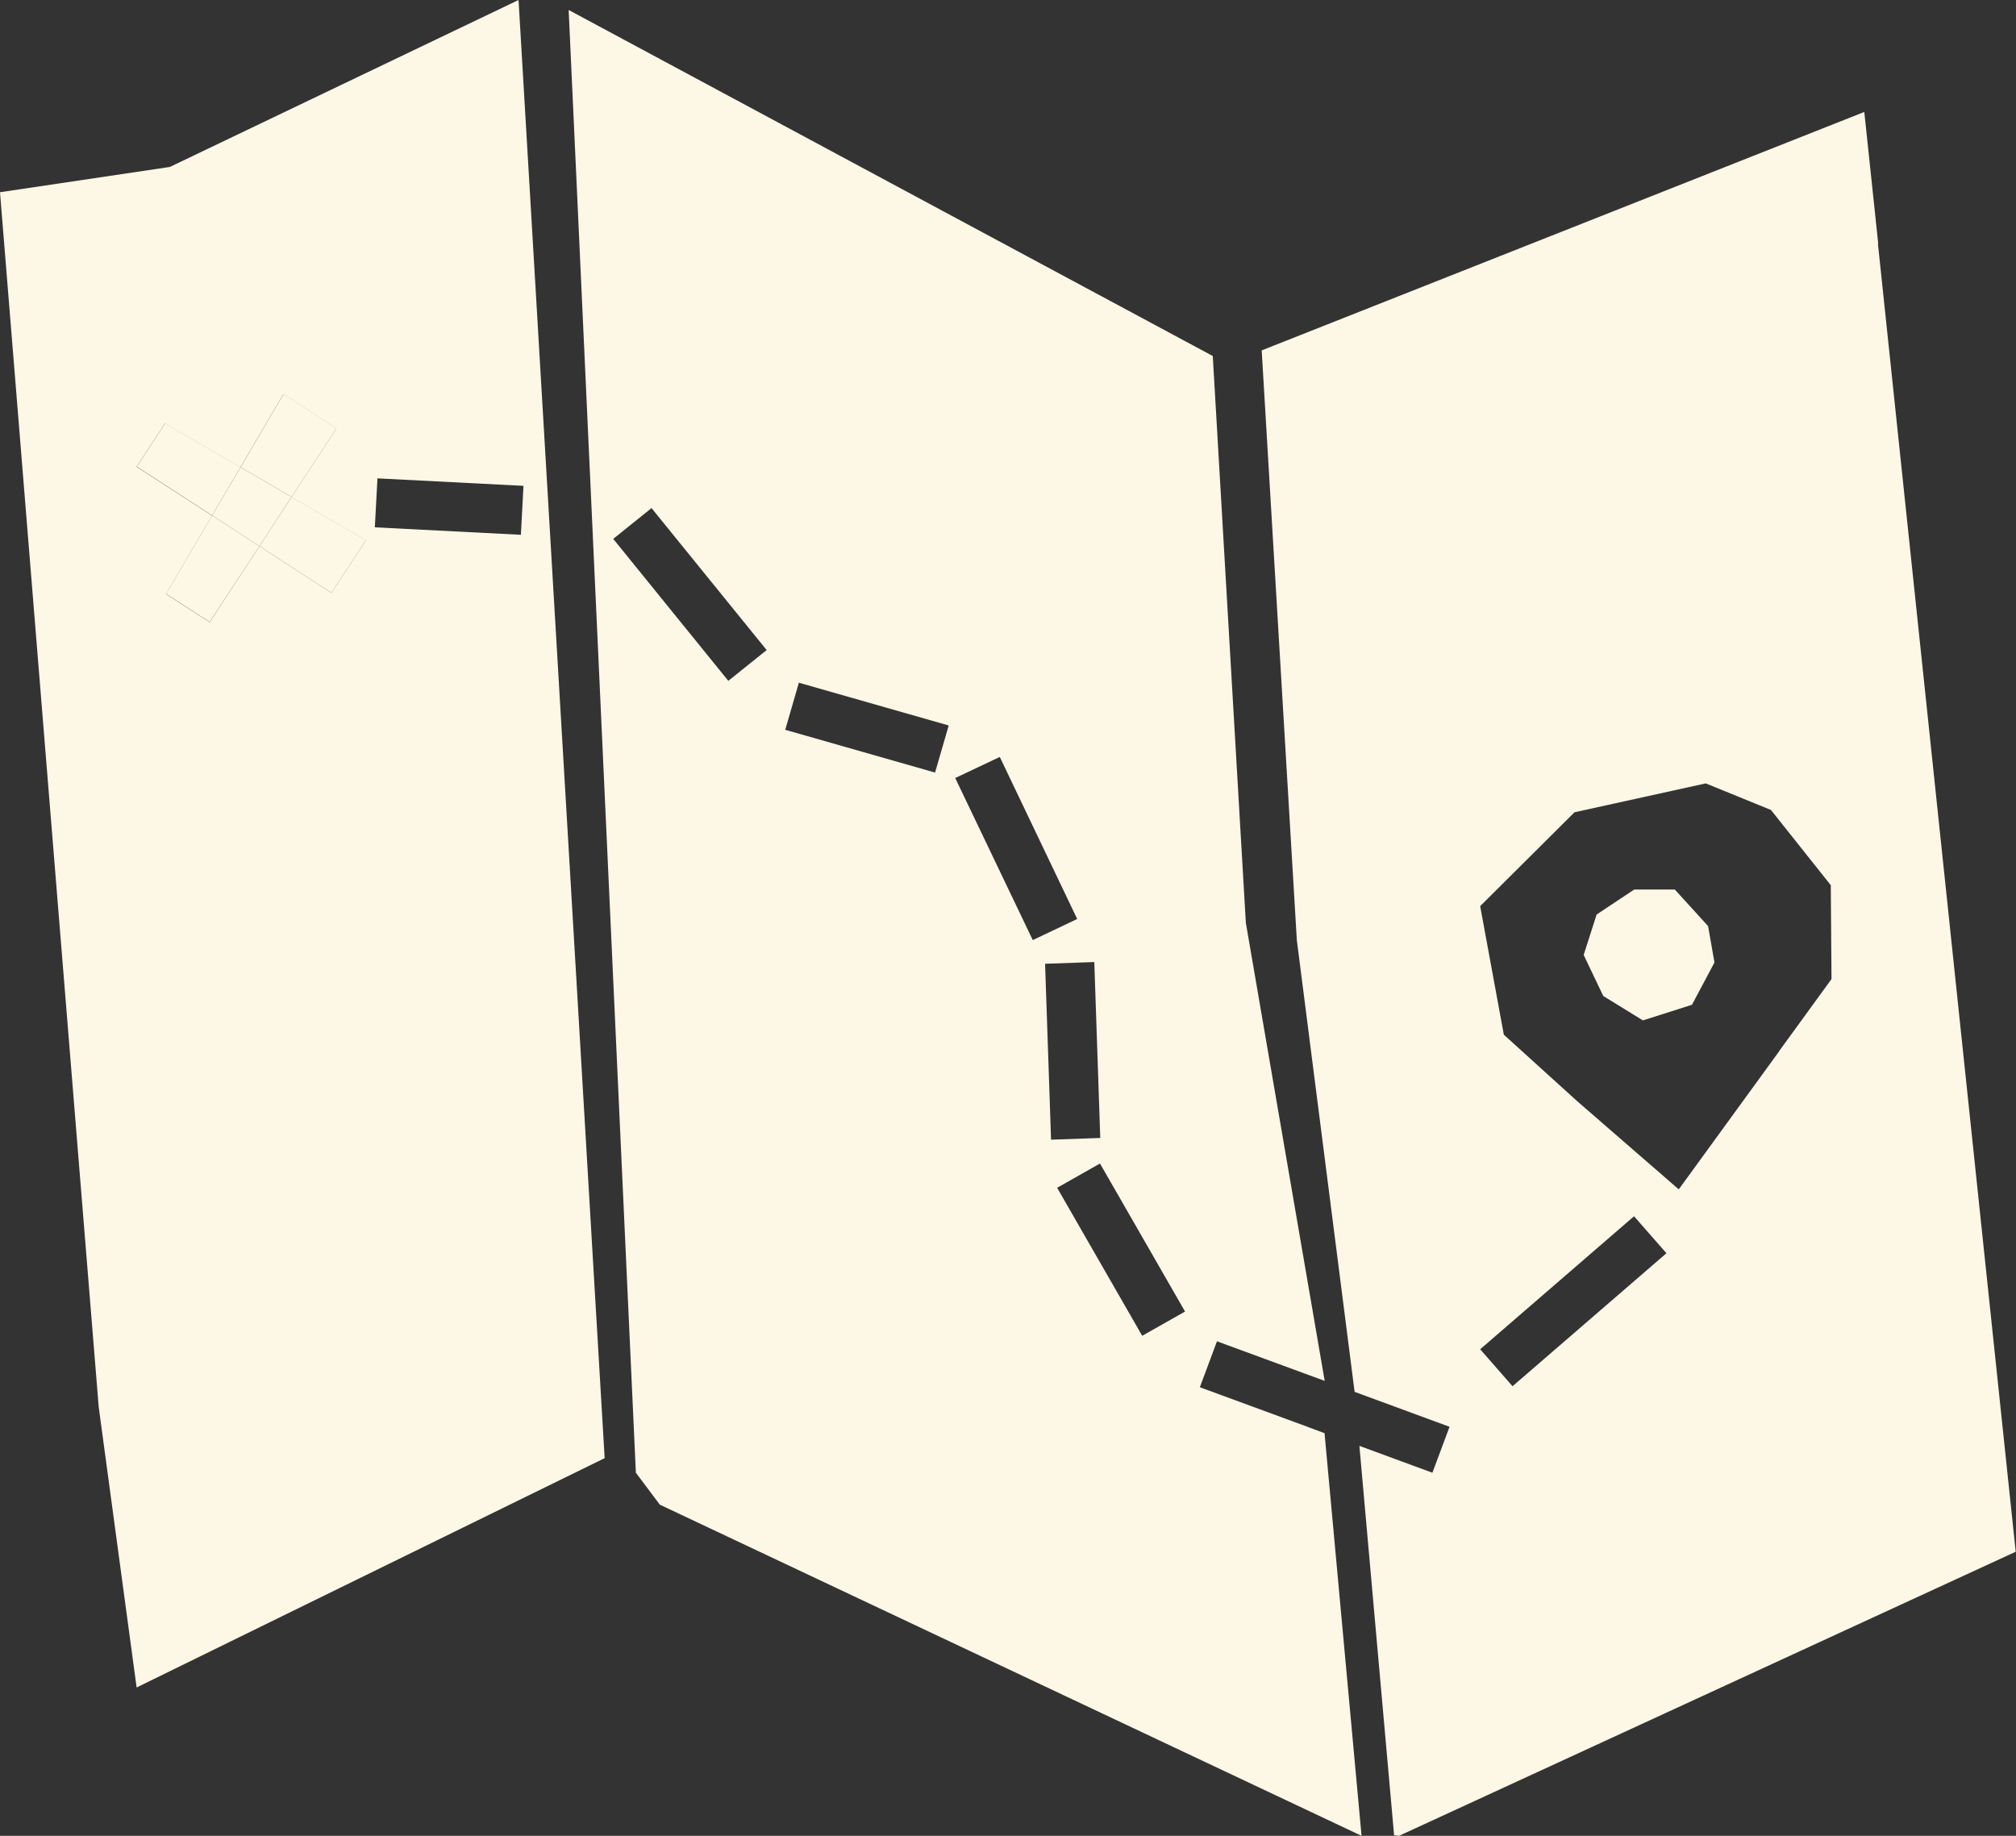 <svg xmlns="http://www.w3.org/2000/svg" fill="none" viewBox="0 0 56 51" height="51" width="56">
<rect x="0" y="0" width="56" height="51" fill="#333333" stroke="none"/>
<g clip-path="url(#clip0_232_120)">
<path fill="#FDF7E5" d="M4.613 16.498L5.823 17.281L7.206 15.174L5.892 14.32L4.613 16.498Z"></path>
<path fill="#FDF7E5" d="M9.347 11.9L7.876 10.946L6.682 12.98L8.101 13.806L9.347 11.9Z"></path>
<path fill="#FDF7E5" d="M4.585 11.76L3.799 12.964L5.892 14.32L6.682 12.98L4.585 11.76Z"></path>
<path fill="#FDF7E5" d="M7.206 15.174L9.206 16.47L10.166 15.006L8.101 13.806L7.206 15.174Z"></path>
<path fill="#FDF7E5" d="M6.682 12.98L5.892 14.32L7.206 15.175L8.101 13.806L6.682 12.98Z"></path>
<path fill="#FDF7E5" d="M52.173 6.769L51.786 3.11L35.047 9.734L36.023 26.116L37.628 38.666L40.265 39.637L39.789 40.913L37.761 40.167L38.725 50.984L38.862 51L55.992 43.108L52.165 6.773L52.173 6.769ZM42.015 38.51L41.116 37.483L45.39 33.788L46.29 34.815L42.015 38.51ZM49.427 29.197L46.632 33.041L43.814 30.594L41.773 28.744L41.116 25.173L43.737 22.565L47.382 21.763L49.193 22.501L50.855 24.591L50.875 27.199L49.423 29.197H49.427Z"></path>
<path fill="#FDF7E5" d="M46.523 24.712H45.394L44.35 25.406L43.991 26.529L44.535 27.669L45.636 28.347L46.999 27.913L47.624 26.738L47.447 25.727L46.523 24.712Z"></path>
<path fill="#FDF7E5" d="M36.341 39.645L33.329 38.538L33.805 37.262L36.208 38.145L36.228 38.153L36.797 38.361L34.607 25.638L33.688 9.89L26.861 6.223L15.796 0.277L17.663 40.913L18.328 41.8L37.821 51L36.793 39.814L36.337 39.645H36.341ZM20.231 18.914L17.034 14.97L18.098 14.115L21.296 18.059L20.231 18.914ZM25.974 21.462L21.812 20.274L22.191 18.966L26.353 20.154L25.974 21.462ZM26.534 21.614L27.772 21.028L29.922 25.53L28.688 26.116L26.534 21.614ZM29.03 26.774L30.397 26.726L30.563 31.613L29.196 31.661L29.03 26.774ZM31.728 37.109L29.365 32.997L30.555 32.323L32.918 36.435L31.728 37.109Z"></path>
<path fill="#FDF7E5" d="M14.404 0L4.718 4.638L0 5.34L2.742 39.088L3.795 46.879L16.796 40.508L14.404 0ZM9.206 16.47L7.206 15.174L5.823 17.285L4.613 16.503L5.892 14.324L3.795 12.968L4.581 11.764L6.678 12.984L7.872 10.95L9.343 11.904L8.097 13.81L10.162 15.01L9.202 16.474L9.206 16.47ZM10.412 14.649L10.485 13.289L14.541 13.497L14.469 14.857L10.412 14.649Z"></path>
</g>
<defs>
<clipPath id="clip0_232_120">
<rect fill="white" height="51" width="56"></rect>
</clipPath>
</defs>
</svg>
